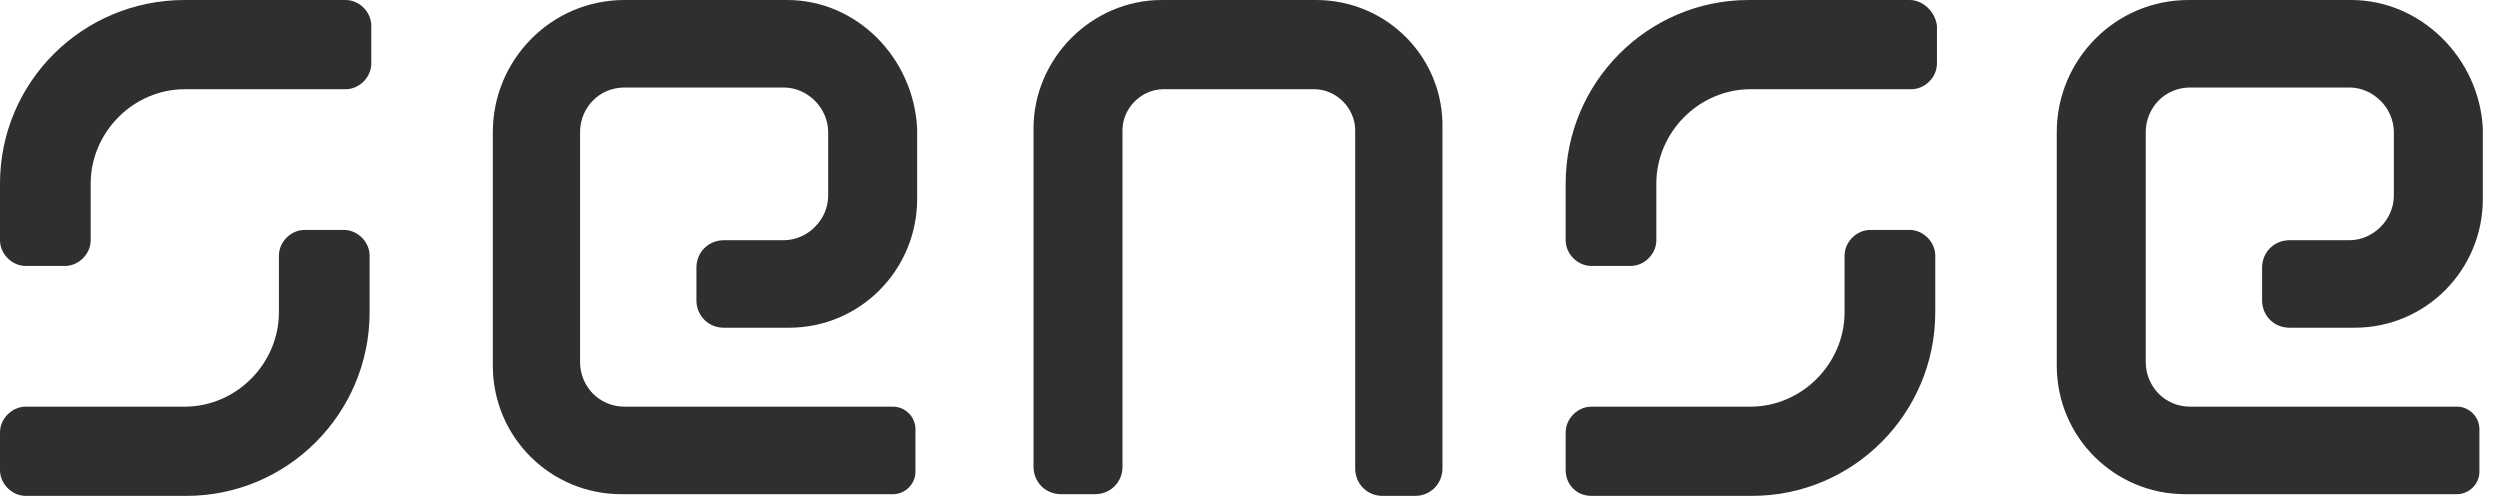 <svg width="121" height="24" viewBox="0 0 121 24" fill="none" xmlns="http://www.w3.org/2000/svg">
<path d="M38.096 0H30.229C26.667 0 23.852 2.907 23.852 6.395V17.689C23.852 21.177 26.667 23.918 30.063 23.918H43.231C43.811 23.918 44.308 23.419 44.308 22.838V20.762C44.308 20.18 43.811 19.682 43.231 19.682H30.229C28.986 19.682 28.075 18.686 28.075 17.523V6.395C28.075 5.232 28.986 4.235 30.229 4.235H37.931C39.09 4.235 40.084 5.232 40.084 6.395V9.467C40.084 10.63 39.09 11.627 37.931 11.627H35.032C34.287 11.627 33.707 12.208 33.707 12.955V14.533C33.707 15.281 34.287 15.862 35.032 15.862H38.179C41.657 15.862 44.39 13.038 44.39 9.633V6.229C44.225 2.824 41.492 0 38.096 0Z" fill="#2F2F2F"/>
<path d="M63.687 0H56.233C52.837 0 50.022 2.824 50.022 6.229V22.589C50.022 23.336 50.602 23.918 51.347 23.918H53.003C53.748 23.918 54.328 23.336 54.328 22.589V6.312C54.328 5.232 55.239 4.318 56.316 4.318H63.604C64.68 4.318 65.591 5.232 65.591 6.312V22.672C65.591 23.419 66.171 24.001 66.917 24.001H68.49C69.236 24.001 69.815 23.419 69.815 22.672V6.229C69.898 2.824 67.165 0 63.687 0Z" fill="#2F2F2F"/>
<path d="M16.729 0H8.944C3.975 0 0 3.986 0 8.886V11.627C0 12.291 0.58 12.872 1.242 12.872H3.147C3.81 12.872 4.389 12.291 4.389 11.627V8.886C4.389 6.395 6.46 4.318 8.944 4.318H16.729C17.392 4.318 17.971 3.737 17.971 3.073V1.246C17.971 0.581 17.392 0 16.729 0Z" fill="#2F2F2F"/>
<path d="M1.242 24H9.027C13.913 24 17.889 20.014 17.889 15.114V12.374C17.889 11.709 17.309 11.128 16.646 11.128H14.742C14.079 11.128 13.499 11.709 13.499 12.374V15.114C13.499 17.606 11.429 19.682 8.944 19.682H1.242C0.58 19.682 0 20.263 0 20.927V22.755C0 23.419 0.58 24 1.242 24Z" fill="#2F2F2F"/>
<path d="M92.424 0H84.64C79.753 0 75.778 3.986 75.778 8.886V11.627C75.778 12.291 76.358 12.872 77.02 12.872H78.925C79.588 12.872 80.167 12.291 80.167 11.627V8.886C80.167 6.395 82.238 4.318 84.722 4.318H92.507C93.17 4.318 93.749 3.737 93.749 3.073V1.246C93.667 0.581 93.087 0 92.424 0Z" fill="#2F2F2F"/>
<path d="M77.02 24H84.805C89.692 24 93.667 20.014 93.667 15.114V12.374C93.667 11.709 93.087 11.128 92.424 11.128H90.52C89.857 11.128 89.277 11.709 89.277 12.374V15.114C89.277 17.606 87.207 19.682 84.722 19.682H77.02C76.358 19.682 75.778 20.263 75.778 20.927V22.755C75.778 23.419 76.275 24 77.02 24Z" fill="#2F2F2F"/>
<path d="M113.792 0H105.924C102.363 0 99.547 2.907 99.547 6.395V17.689C99.547 21.177 102.363 23.918 105.758 23.918H118.926C119.506 23.918 120.003 23.419 120.003 22.838V20.762C120.003 20.18 119.506 19.682 118.926 19.682H106.007C104.765 19.682 103.854 18.686 103.854 17.523V6.395C103.854 5.232 104.765 4.235 106.007 4.235H113.709C114.868 4.235 115.862 5.232 115.862 6.395V9.467C115.862 10.63 114.868 11.627 113.709 11.627H110.81C110.065 11.627 109.485 12.208 109.485 12.955V14.533C109.485 15.281 110.065 15.862 110.81 15.862H113.957C117.436 15.862 120.169 13.038 120.169 9.633V6.229C120.003 2.824 117.187 0 113.792 0Z" fill="#2F2F2F"/>
</svg>
